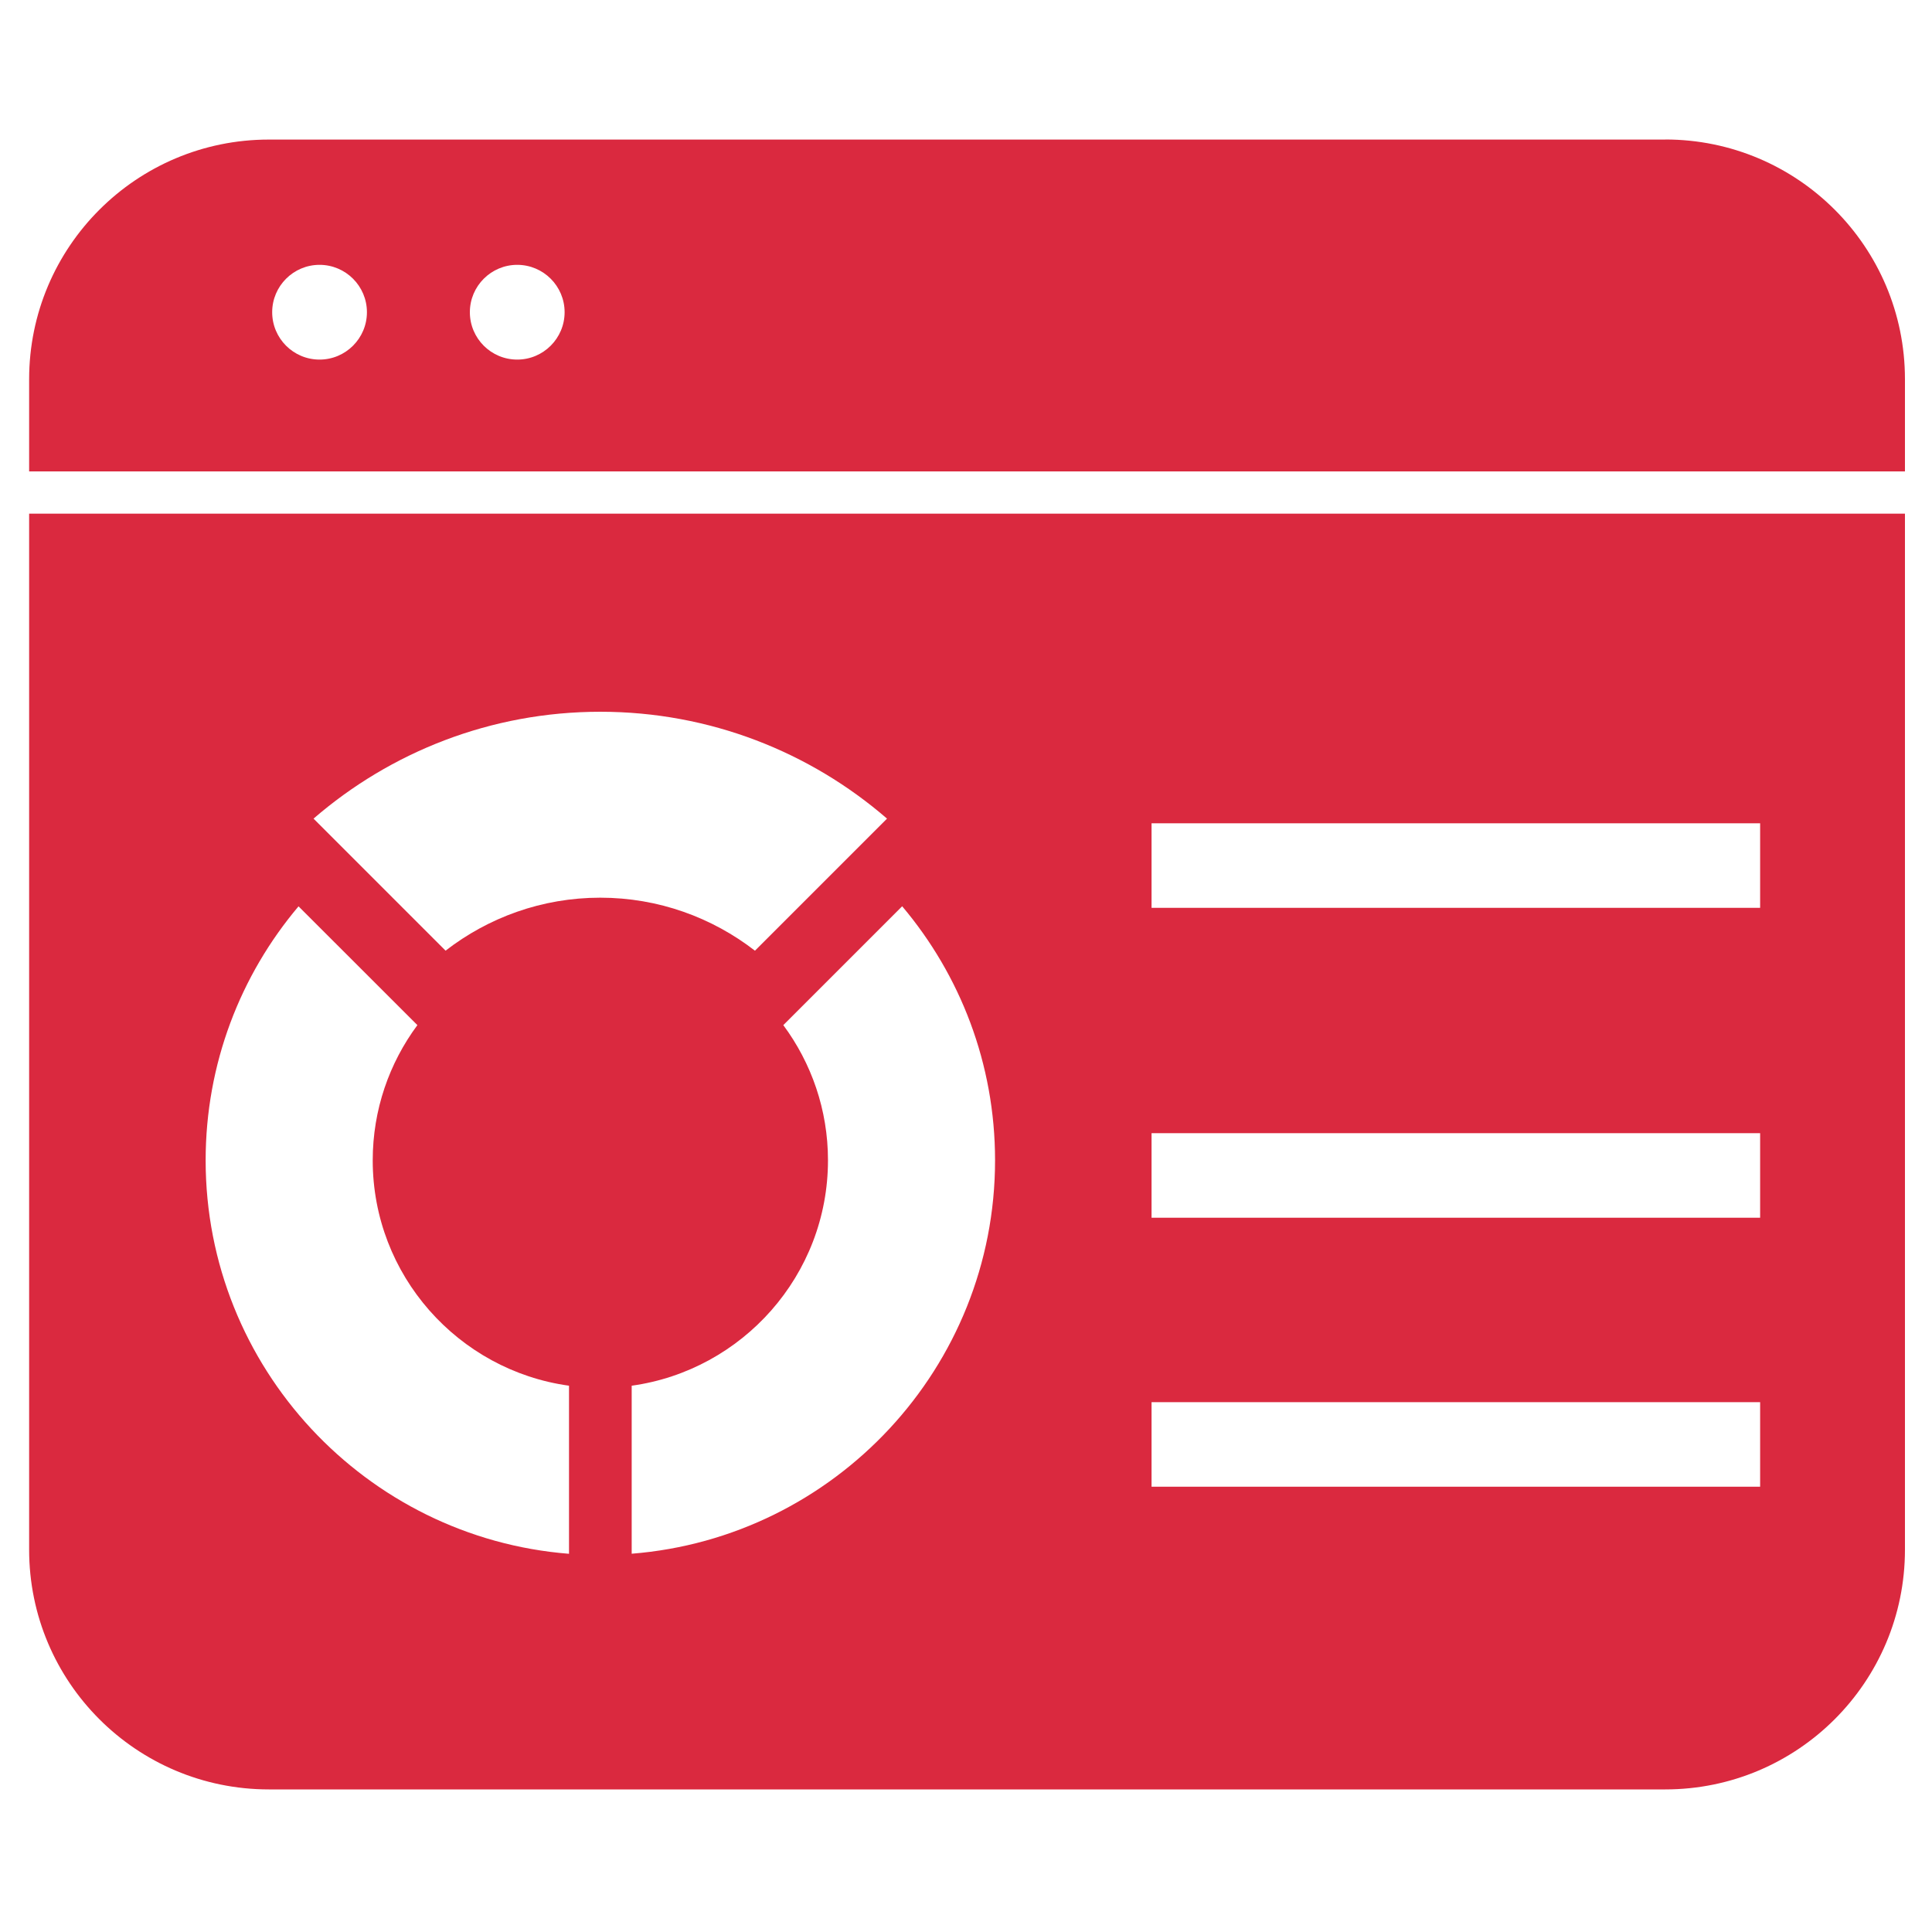 <?xml version="1.0" encoding="UTF-8"?><svg id="Layer_1" xmlns="http://www.w3.org/2000/svg" viewBox="0 0 250 250"><defs><style>.cls-1{fill:#da293f;}</style></defs><path class="cls-1" d="M215.48,18.06H34.79c-17.13,0-31.02,13.89-31.02,31.02v11.92H246.5v5.47H3.77V200.53c0,17.13,13.89,31.02,31.02,31.02H215.48c17.13,0,31.02-13.89,31.02-31.02V49.07c0-17.13-13.89-31.02-31.02-31.02ZM41.35,46.53c-3.39,0-6.13-2.75-6.13-6.13s2.75-6.13,6.13-6.13,6.13,2.75,6.13,6.13-2.75,6.13-6.13,6.13Zm25.58,0c-3.39,0-6.13-2.75-6.13-6.13s2.75-6.13,6.13-6.13,6.13,2.75,6.13,6.13-2.75,6.13-6.13,6.13Zm6.7,154.53c-26.27-2.07-47.02-24.12-47.02-50.91,0-12.51,4.52-23.99,12.02-32.87l15.38,15.37c-3.63,4.9-5.78,10.95-5.78,17.5,0,14.86,11.07,27.18,25.4,29.16v21.75Zm-15.97-78.04l-17.09-17.09c9.96-8.61,22.94-13.83,37.11-13.83s27.14,5.21,37.1,13.83l-17.09,17.09c-5.54-4.29-12.48-6.86-20.02-6.86s-14.48,2.57-20.02,6.86Zm24.08,78.03v-21.74c14.32-1.99,25.4-14.3,25.4-29.17,0-6.54-2.15-12.59-5.78-17.49l15.38-15.38c7.5,8.89,12.02,20.36,12.02,32.87,0,26.8-20.75,48.83-47.02,50.91Zm146.02-8.67h-78.75v-10.94h78.75v10.94Zm0-34.81h-78.75v-10.94h78.75v10.94Zm0-40.1h-78.75v-10.94h78.75v10.94Z"/><rect class="cls-1" x="3.77" y="60.99" width="0" height="5.47"/></svg>